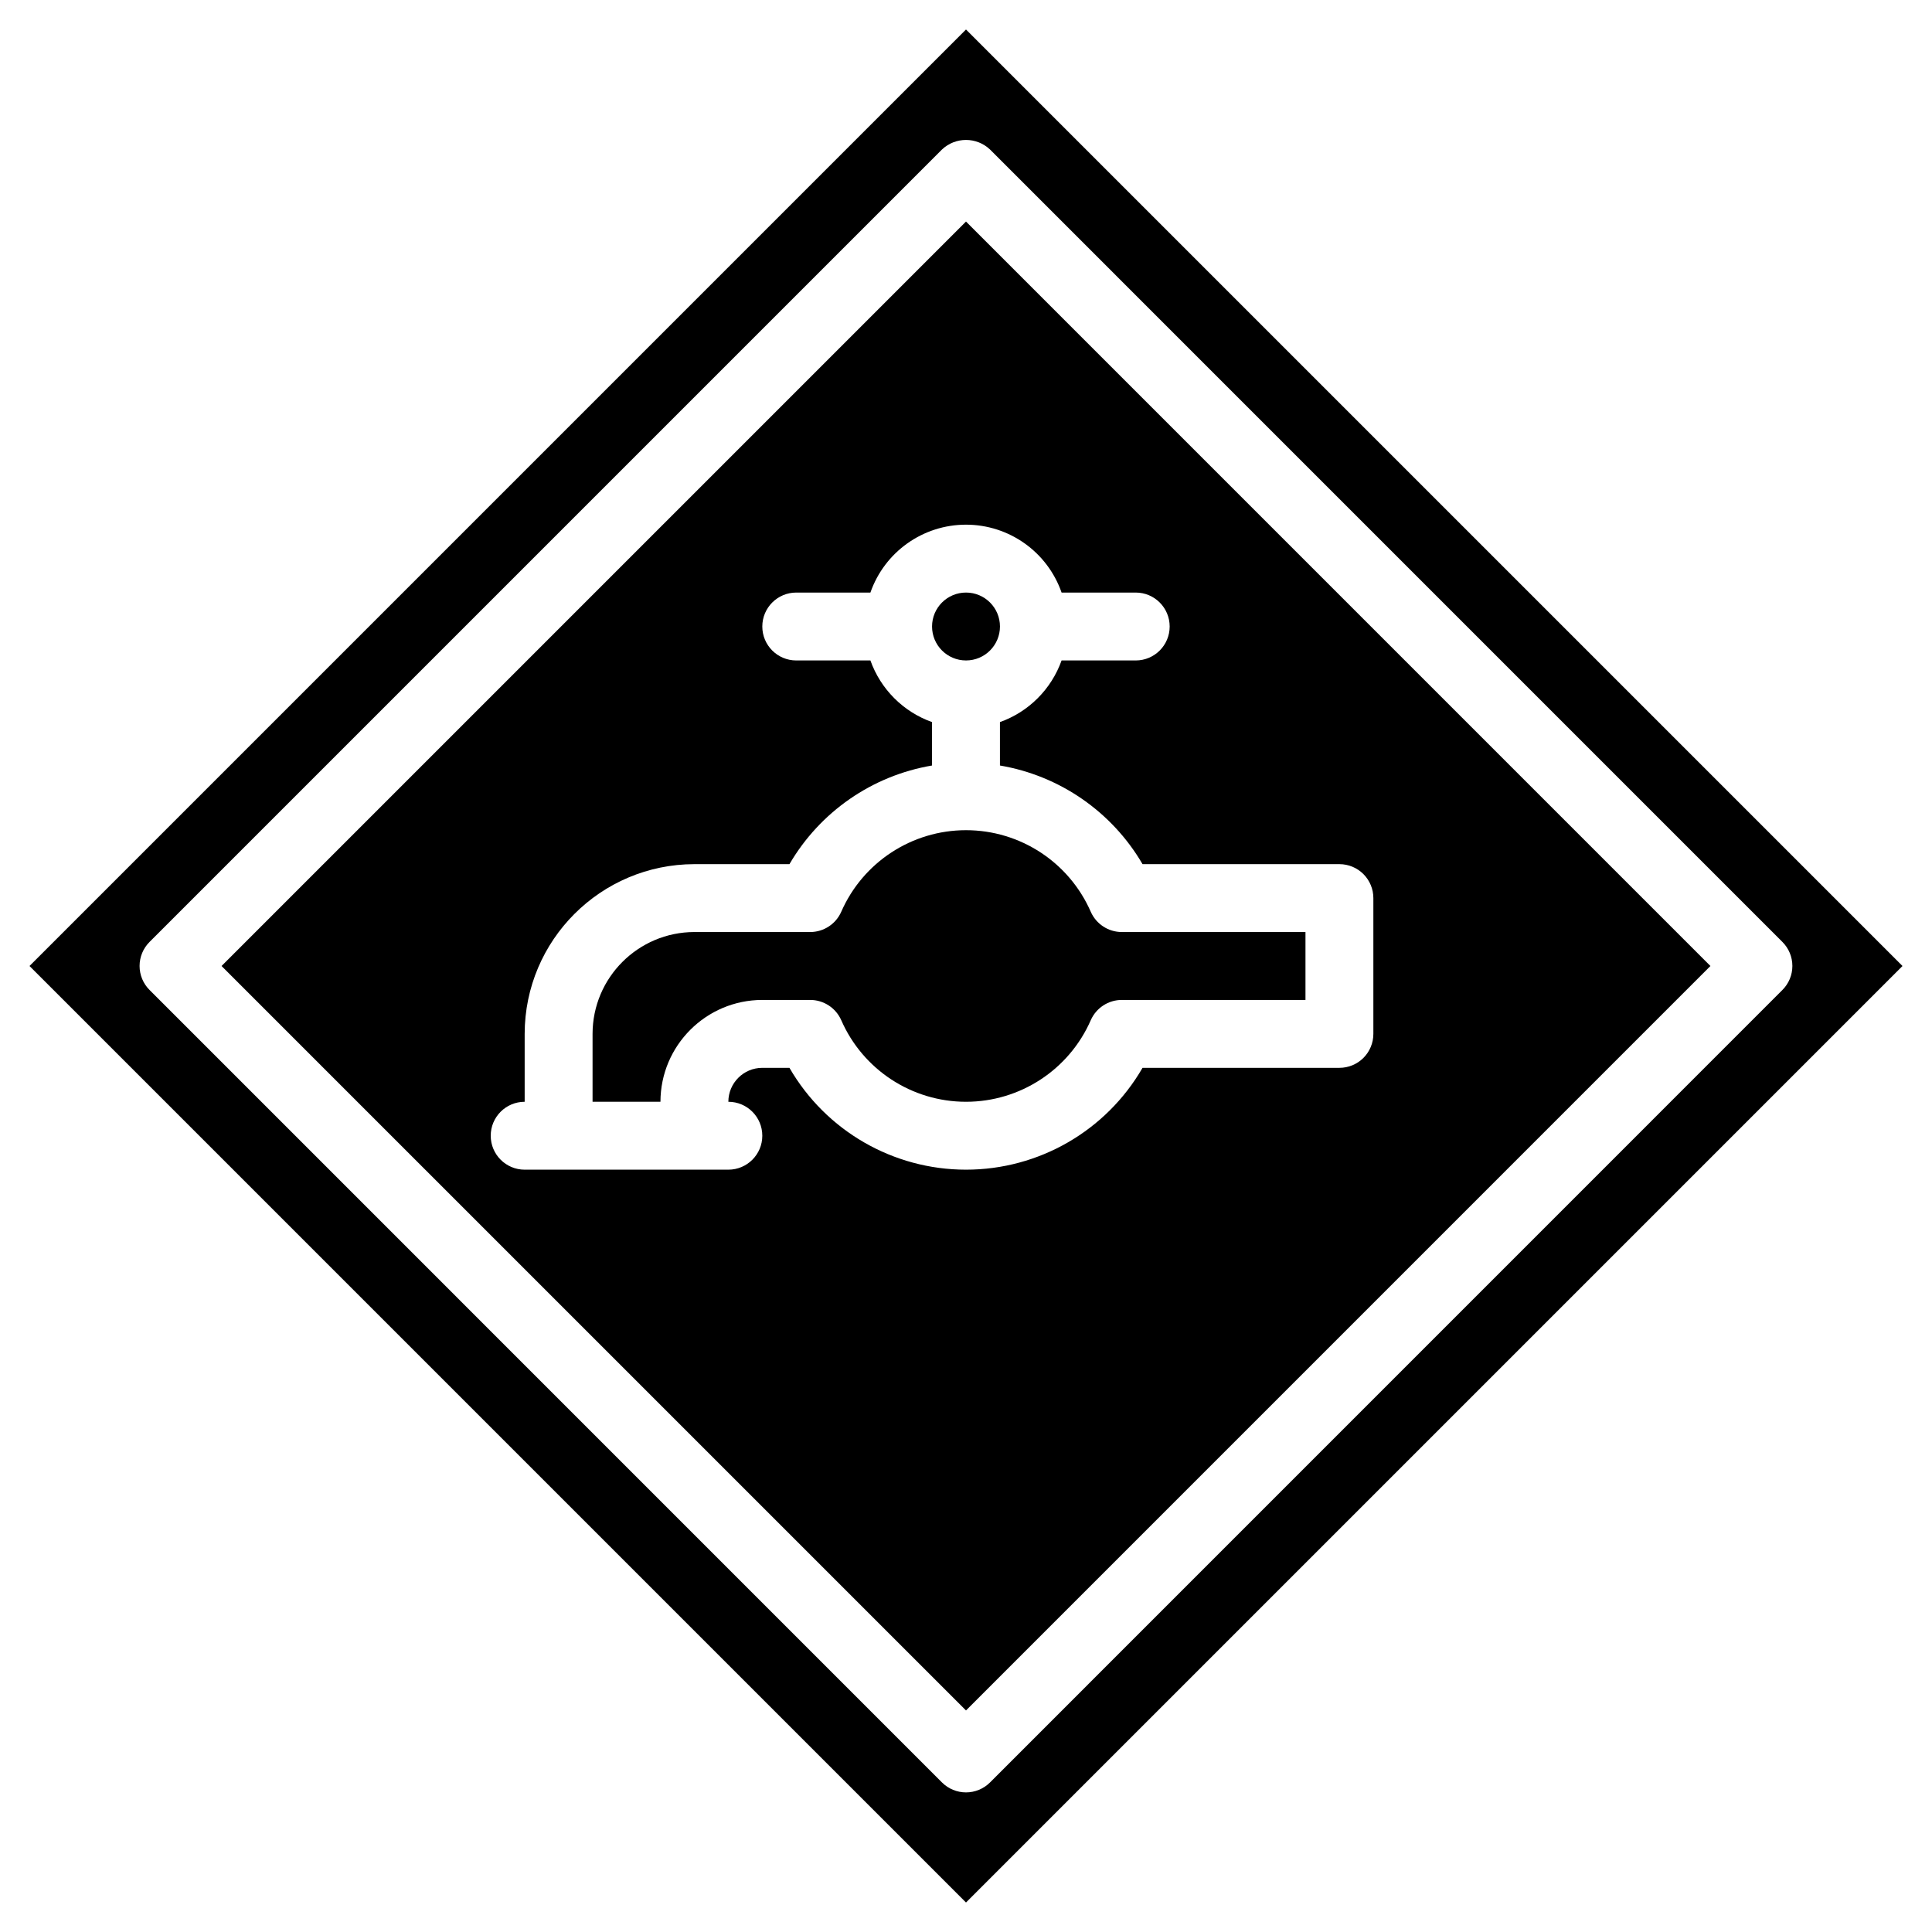 <?xml version="1.0" encoding="UTF-8"?>
<!-- Uploaded to: ICON Repo, www.svgrepo.com, Generator: ICON Repo Mixer Tools -->
<svg fill="#000000" width="800px" height="800px" version="1.1" viewBox="144 144 512 512" xmlns="http://www.w3.org/2000/svg">
 <g>
  <path d="m409 310.03c0 4.969-4.027 8.996-8.996 8.996s-9-4.027-9-8.996 4.031-8.996 9-8.996 8.996 4.027 8.996 8.996"/>
  <path d="m366.93 385.65c-1.441 3.25-4.668 5.348-8.223 5.348h-30.68c-14.902 0.02-26.977 12.094-26.992 26.992v17.992h17.992c0.02-14.898 12.094-26.973 26.992-26.988h12.688c3.555 0 6.781 2.098 8.223 5.348 5.742 13.145 18.727 21.641 33.07 21.641s27.328-8.496 33.074-21.641c1.441-3.25 4.664-5.348 8.223-5.348h48.668v-17.996h-48.668c-3.559 0-6.781-2.098-8.223-5.348-5.746-13.145-18.73-21.641-33.074-21.641s-27.328 8.496-33.07 21.641z"/>
  <path d="m202.71 400 197.29 197.29 197.28-197.29-197.28-197.29zm222.62-98.965h19.648c4.969 0 8.996 4.027 8.996 8.996s-4.027 8.996-8.996 8.996h-19.648c-2.719 7.621-8.715 13.621-16.336 16.336v11.504c15.848 2.688 29.688 12.262 37.789 26.141h52.176c2.387 0 4.676 0.949 6.363 2.637s2.633 3.973 2.633 6.359v35.988c0 2.387-0.945 4.676-2.633 6.363s-3.977 2.633-6.363 2.633h-52.176c-9.656 16.703-27.488 26.988-46.785 26.988-19.293 0-37.125-10.285-46.785-26.988h-7.195c-4.969 0.004-8.992 4.031-8.996 8.996 4.969 0 8.996 4.027 8.996 8.996s-4.027 8.996-8.996 8.996h-53.98c-4.969 0-8.996-4.027-8.996-8.996s4.027-8.996 8.996-8.996v-17.992c0.027-24.832 20.152-44.953 44.984-44.984h25.188c8.102-13.883 21.941-23.457 37.785-26.141v-11.504c-7.617-2.715-13.617-8.715-16.332-16.336h-19.652c-4.969 0-8.996-4.027-8.996-8.996s4.027-8.996 8.996-8.996h19.652c3.758-10.773 13.918-17.992 25.332-17.992 11.41 0 21.574 7.219 25.332 17.992z"/>
  <path d="m400 151.82-248.18 248.18 248.18 248.18 248.18-248.18zm6.359 464.55c-1.688 1.688-3.977 2.633-6.359 2.633-2.387 0-4.676-0.945-6.363-2.633l-210.01-210.02c-1.688-1.688-2.637-3.977-2.637-6.359 0-2.387 0.949-4.676 2.637-6.363l210.01-210.01c3.57-3.375 9.152-3.375 12.723 0l210 210.01c1.688 1.688 2.637 3.977 2.637 6.363s-0.949 4.672-2.637 6.359z"/>
 </g>
</svg>
